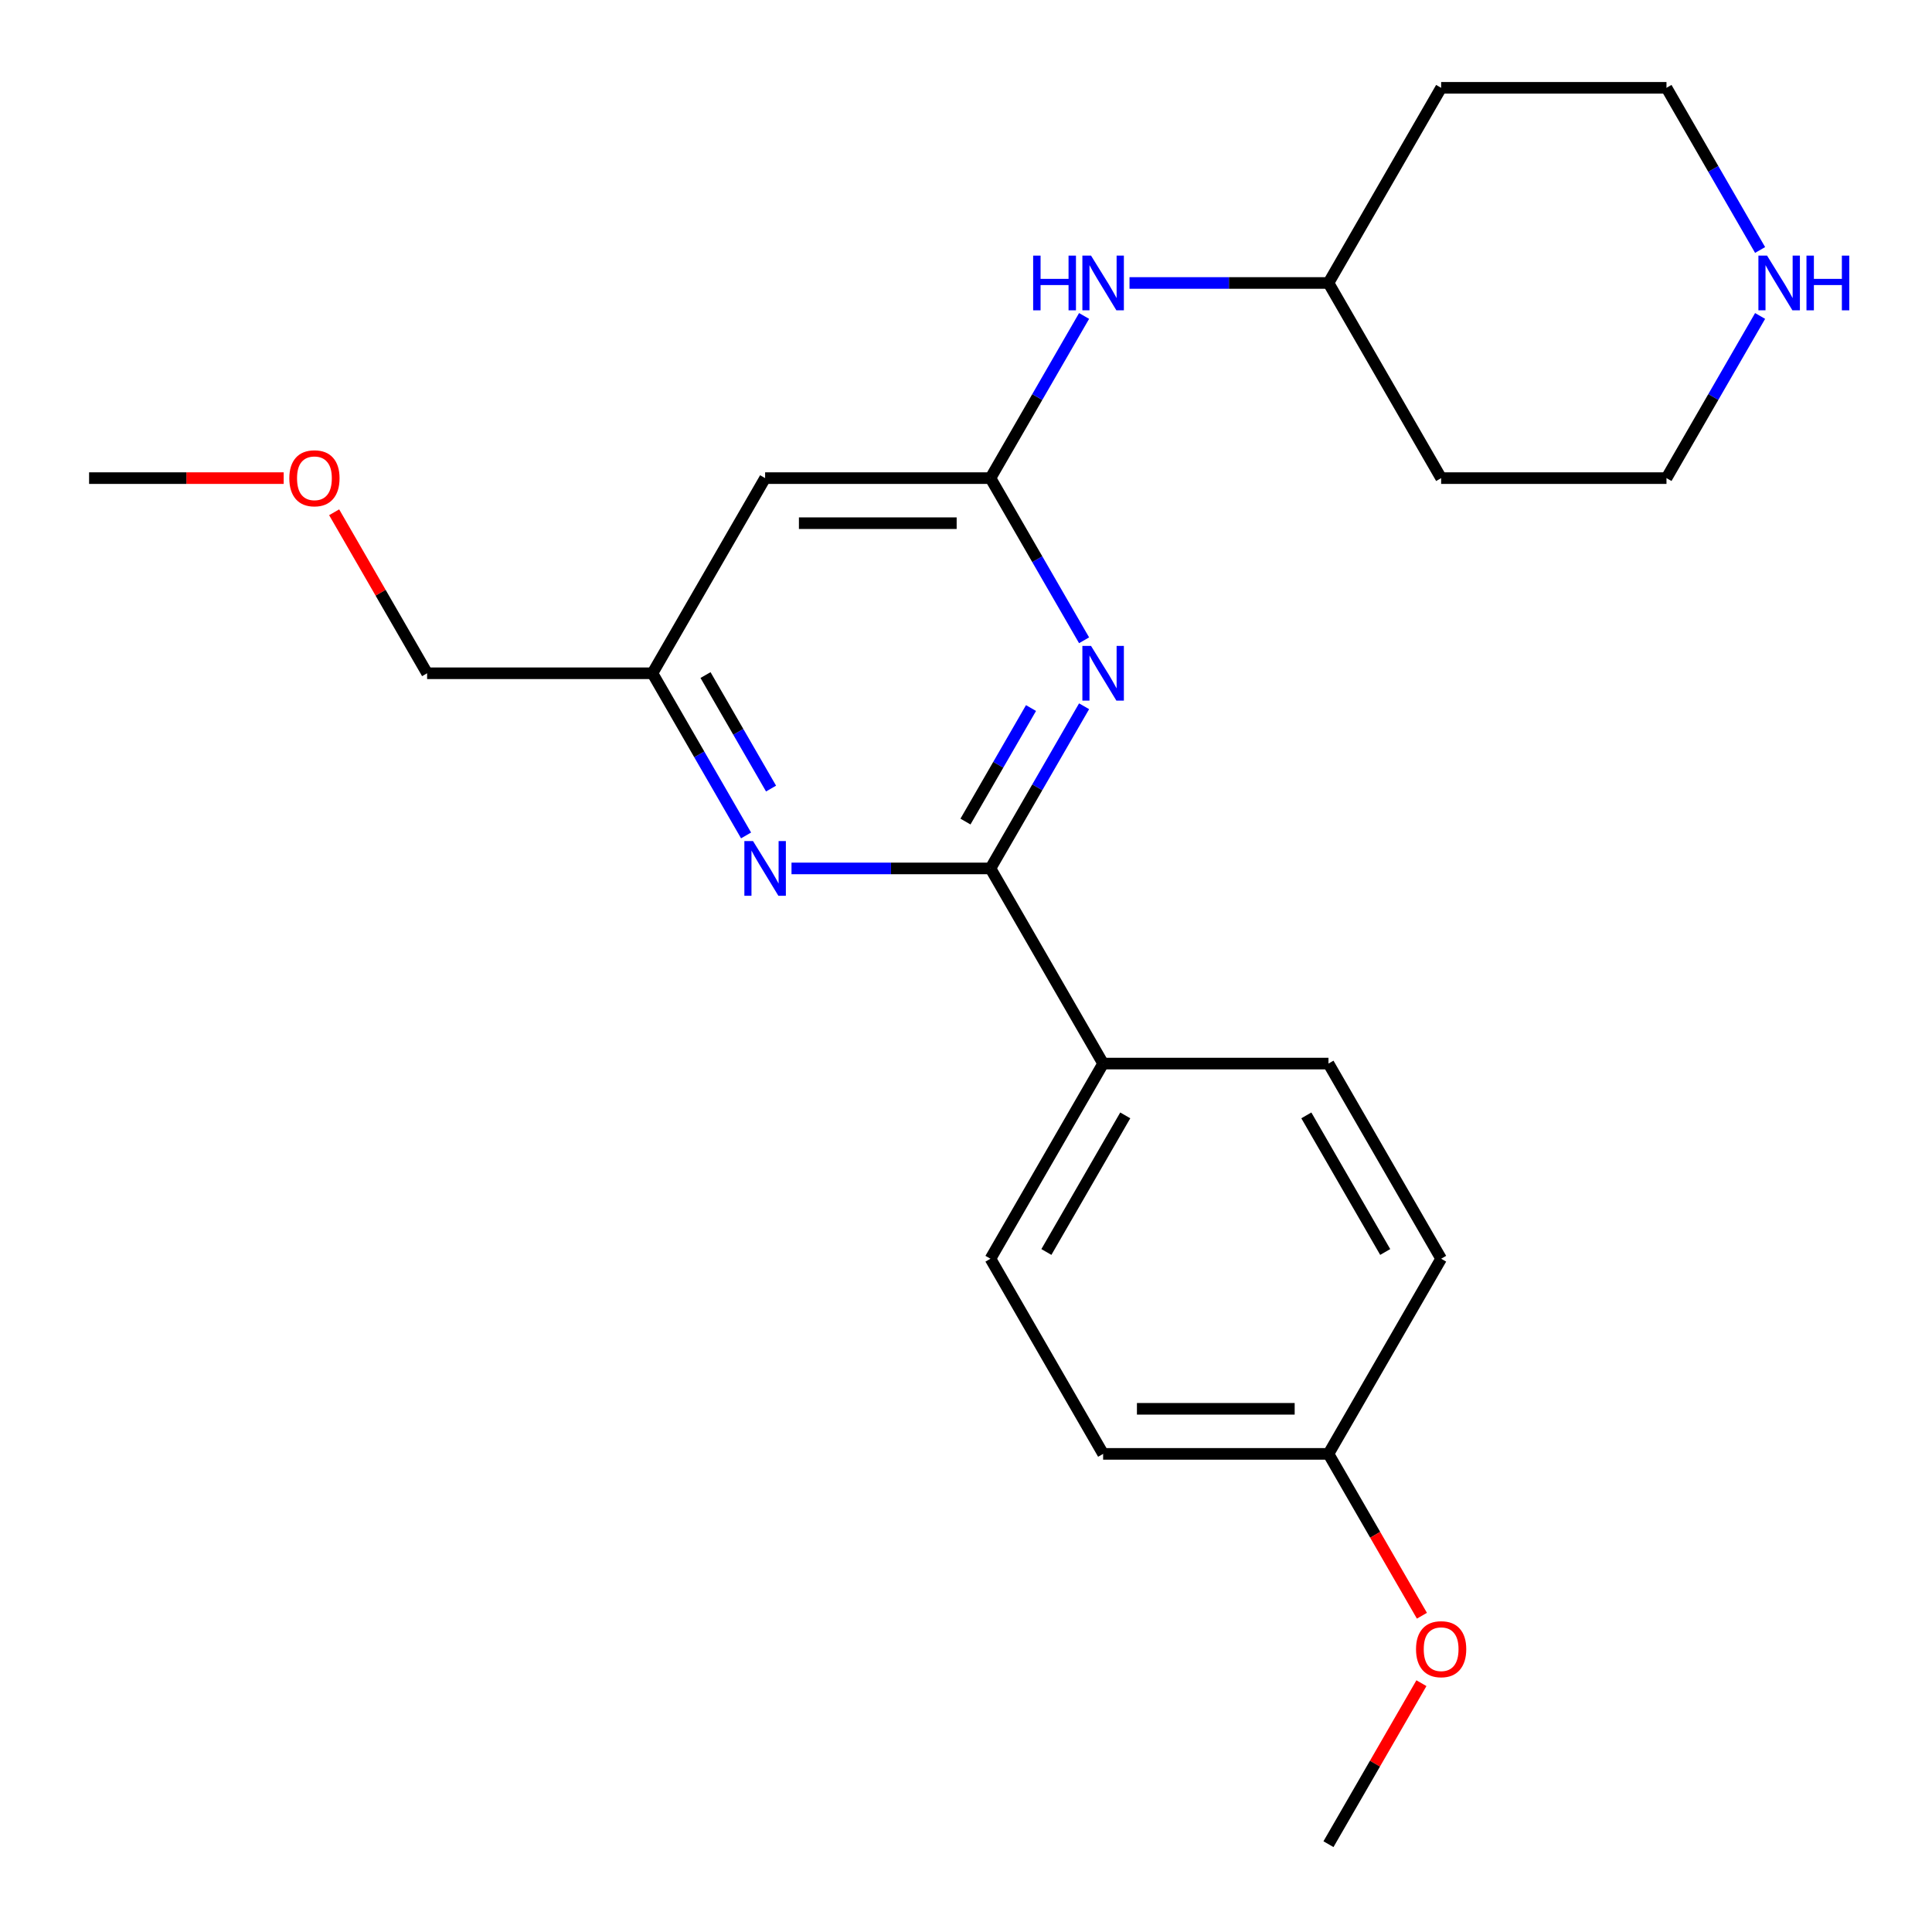 <?xml version='1.0' encoding='iso-8859-1'?>
<svg version='1.1' baseProfile='full'
              xmlns='http://www.w3.org/2000/svg'
                      xmlns:rdkit='http://www.rdkit.org/xml'
                      xmlns:xlink='http://www.w3.org/1999/xlink'
                  xml:space='preserve'
width='1000px' height='1000px' viewBox='0 0 1000 1000'>
<!-- END OF HEADER -->
<rect style='opacity:1.0;fill:#FFFFFF;stroke:none' width='1000' height='1000' x='0' y='0'> </rect>
<path class='bond-0' d='M 561.119,365.561 L 536.889,407.528' style='fill:none;fill-rule:evenodd;stroke:#0000FF;stroke-width:6px;stroke-linecap:butt;stroke-linejoin:miter;stroke-opacity:1' />
<path class='bond-0' d='M 536.889,407.528 L 512.659,449.495' style='fill:none;fill-rule:evenodd;stroke:#000000;stroke-width:6px;stroke-linecap:butt;stroke-linejoin:miter;stroke-opacity:1' />
<path class='bond-0' d='M 533.648,366.487 L 516.687,395.864' style='fill:none;fill-rule:evenodd;stroke:#0000FF;stroke-width:6px;stroke-linecap:butt;stroke-linejoin:miter;stroke-opacity:1' />
<path class='bond-0' d='M 516.687,395.864 L 499.726,425.241' style='fill:none;fill-rule:evenodd;stroke:#000000;stroke-width:6px;stroke-linecap:butt;stroke-linejoin:miter;stroke-opacity:1' />
<path class='bond-1' d='M 561.119,331.409 L 536.889,289.442' style='fill:none;fill-rule:evenodd;stroke:#0000FF;stroke-width:6px;stroke-linecap:butt;stroke-linejoin:miter;stroke-opacity:1' />
<path class='bond-1' d='M 536.889,289.442 L 512.659,247.475' style='fill:none;fill-rule:evenodd;stroke:#000000;stroke-width:6px;stroke-linecap:butt;stroke-linejoin:miter;stroke-opacity:1' />
<path class='bond-2' d='M 512.659,449.495 L 461.169,449.495' style='fill:none;fill-rule:evenodd;stroke:#000000;stroke-width:6px;stroke-linecap:butt;stroke-linejoin:miter;stroke-opacity:1' />
<path class='bond-2' d='M 461.169,449.495 L 409.679,449.495' style='fill:none;fill-rule:evenodd;stroke:#0000FF;stroke-width:6px;stroke-linecap:butt;stroke-linejoin:miter;stroke-opacity:1' />
<path class='bond-4' d='M 512.659,449.495 L 570.977,550.505' style='fill:none;fill-rule:evenodd;stroke:#000000;stroke-width:6px;stroke-linecap:butt;stroke-linejoin:miter;stroke-opacity:1' />
<path class='bond-3' d='M 512.659,247.475 L 396.023,247.475' style='fill:none;fill-rule:evenodd;stroke:#000000;stroke-width:6px;stroke-linecap:butt;stroke-linejoin:miter;stroke-opacity:1' />
<path class='bond-3' d='M 495.164,270.802 L 413.518,270.802' style='fill:none;fill-rule:evenodd;stroke:#000000;stroke-width:6px;stroke-linecap:butt;stroke-linejoin:miter;stroke-opacity:1' />
<path class='bond-6' d='M 512.659,247.475 L 536.889,205.508' style='fill:none;fill-rule:evenodd;stroke:#000000;stroke-width:6px;stroke-linecap:butt;stroke-linejoin:miter;stroke-opacity:1' />
<path class='bond-6' d='M 536.889,205.508 L 561.119,163.541' style='fill:none;fill-rule:evenodd;stroke:#0000FF;stroke-width:6px;stroke-linecap:butt;stroke-linejoin:miter;stroke-opacity:1' />
<path class='bond-23' d='M 386.164,432.419 L 361.934,390.452' style='fill:none;fill-rule:evenodd;stroke:#0000FF;stroke-width:6px;stroke-linecap:butt;stroke-linejoin:miter;stroke-opacity:1' />
<path class='bond-23' d='M 361.934,390.452 L 337.704,348.485' style='fill:none;fill-rule:evenodd;stroke:#000000;stroke-width:6px;stroke-linecap:butt;stroke-linejoin:miter;stroke-opacity:1' />
<path class='bond-23' d='M 399.097,408.165 L 382.136,378.788' style='fill:none;fill-rule:evenodd;stroke:#0000FF;stroke-width:6px;stroke-linecap:butt;stroke-linejoin:miter;stroke-opacity:1' />
<path class='bond-23' d='M 382.136,378.788 L 365.175,349.411' style='fill:none;fill-rule:evenodd;stroke:#000000;stroke-width:6px;stroke-linecap:butt;stroke-linejoin:miter;stroke-opacity:1' />
<path class='bond-5' d='M 396.023,247.475 L 337.704,348.485' style='fill:none;fill-rule:evenodd;stroke:#000000;stroke-width:6px;stroke-linecap:butt;stroke-linejoin:miter;stroke-opacity:1' />
<path class='bond-8' d='M 570.977,550.505 L 512.659,651.515' style='fill:none;fill-rule:evenodd;stroke:#000000;stroke-width:6px;stroke-linecap:butt;stroke-linejoin:miter;stroke-opacity:1' />
<path class='bond-8' d='M 582.432,577.32 L 541.609,648.027' style='fill:none;fill-rule:evenodd;stroke:#000000;stroke-width:6px;stroke-linecap:butt;stroke-linejoin:miter;stroke-opacity:1' />
<path class='bond-9' d='M 570.977,550.505 L 687.614,550.505' style='fill:none;fill-rule:evenodd;stroke:#000000;stroke-width:6px;stroke-linecap:butt;stroke-linejoin:miter;stroke-opacity:1' />
<path class='bond-20' d='M 337.704,348.485 L 221.068,348.485' style='fill:none;fill-rule:evenodd;stroke:#000000;stroke-width:6px;stroke-linecap:butt;stroke-linejoin:miter;stroke-opacity:1' />
<path class='bond-10' d='M 584.633,146.465 L 636.123,146.465' style='fill:none;fill-rule:evenodd;stroke:#0000FF;stroke-width:6px;stroke-linecap:butt;stroke-linejoin:miter;stroke-opacity:1' />
<path class='bond-10' d='M 636.123,146.465 L 687.614,146.465' style='fill:none;fill-rule:evenodd;stroke:#000000;stroke-width:6px;stroke-linecap:butt;stroke-linejoin:miter;stroke-opacity:1' />
<path class='bond-7' d='M 911.028,163.541 L 886.798,205.508' style='fill:none;fill-rule:evenodd;stroke:#0000FF;stroke-width:6px;stroke-linecap:butt;stroke-linejoin:miter;stroke-opacity:1' />
<path class='bond-7' d='M 886.798,205.508 L 862.568,247.475' style='fill:none;fill-rule:evenodd;stroke:#000000;stroke-width:6px;stroke-linecap:butt;stroke-linejoin:miter;stroke-opacity:1' />
<path class='bond-25' d='M 911.028,129.389 L 886.798,87.422' style='fill:none;fill-rule:evenodd;stroke:#0000FF;stroke-width:6px;stroke-linecap:butt;stroke-linejoin:miter;stroke-opacity:1' />
<path class='bond-25' d='M 886.798,87.422 L 862.568,45.455' style='fill:none;fill-rule:evenodd;stroke:#000000;stroke-width:6px;stroke-linecap:butt;stroke-linejoin:miter;stroke-opacity:1' />
<path class='bond-12' d='M 512.659,651.515 L 570.977,752.525' style='fill:none;fill-rule:evenodd;stroke:#000000;stroke-width:6px;stroke-linecap:butt;stroke-linejoin:miter;stroke-opacity:1' />
<path class='bond-13' d='M 687.614,550.505 L 745.932,651.515' style='fill:none;fill-rule:evenodd;stroke:#000000;stroke-width:6px;stroke-linecap:butt;stroke-linejoin:miter;stroke-opacity:1' />
<path class='bond-13' d='M 676.159,577.32 L 716.982,648.027' style='fill:none;fill-rule:evenodd;stroke:#000000;stroke-width:6px;stroke-linecap:butt;stroke-linejoin:miter;stroke-opacity:1' />
<path class='bond-14' d='M 687.614,146.465 L 745.932,45.455' style='fill:none;fill-rule:evenodd;stroke:#000000;stroke-width:6px;stroke-linecap:butt;stroke-linejoin:miter;stroke-opacity:1' />
<path class='bond-15' d='M 687.614,146.465 L 745.932,247.475' style='fill:none;fill-rule:evenodd;stroke:#000000;stroke-width:6px;stroke-linecap:butt;stroke-linejoin:miter;stroke-opacity:1' />
<path class='bond-11' d='M 687.614,752.525 L 745.932,651.515' style='fill:none;fill-rule:evenodd;stroke:#000000;stroke-width:6px;stroke-linecap:butt;stroke-linejoin:miter;stroke-opacity:1' />
<path class='bond-16' d='M 687.614,752.525 L 711.797,794.412' style='fill:none;fill-rule:evenodd;stroke:#000000;stroke-width:6px;stroke-linecap:butt;stroke-linejoin:miter;stroke-opacity:1' />
<path class='bond-16' d='M 711.797,794.412 L 735.981,836.299' style='fill:none;fill-rule:evenodd;stroke:#FF0000;stroke-width:6px;stroke-linecap:butt;stroke-linejoin:miter;stroke-opacity:1' />
<path class='bond-24' d='M 687.614,752.525 L 570.977,752.525' style='fill:none;fill-rule:evenodd;stroke:#000000;stroke-width:6px;stroke-linecap:butt;stroke-linejoin:miter;stroke-opacity:1' />
<path class='bond-24' d='M 670.118,729.198 L 588.473,729.198' style='fill:none;fill-rule:evenodd;stroke:#000000;stroke-width:6px;stroke-linecap:butt;stroke-linejoin:miter;stroke-opacity:1' />
<path class='bond-18' d='M 745.932,45.455 L 862.568,45.455' style='fill:none;fill-rule:evenodd;stroke:#000000;stroke-width:6px;stroke-linecap:butt;stroke-linejoin:miter;stroke-opacity:1' />
<path class='bond-17' d='M 745.932,247.475 L 862.568,247.475' style='fill:none;fill-rule:evenodd;stroke:#000000;stroke-width:6px;stroke-linecap:butt;stroke-linejoin:miter;stroke-opacity:1' />
<path class='bond-21' d='M 735.727,871.211 L 711.67,912.878' style='fill:none;fill-rule:evenodd;stroke:#FF0000;stroke-width:6px;stroke-linecap:butt;stroke-linejoin:miter;stroke-opacity:1' />
<path class='bond-21' d='M 711.67,912.878 L 687.614,954.545' style='fill:none;fill-rule:evenodd;stroke:#000000;stroke-width:6px;stroke-linecap:butt;stroke-linejoin:miter;stroke-opacity:1' />
<path class='bond-19' d='M 172.955,265.151 L 197.012,306.818' style='fill:none;fill-rule:evenodd;stroke:#FF0000;stroke-width:6px;stroke-linecap:butt;stroke-linejoin:miter;stroke-opacity:1' />
<path class='bond-19' d='M 197.012,306.818 L 221.068,348.485' style='fill:none;fill-rule:evenodd;stroke:#000000;stroke-width:6px;stroke-linecap:butt;stroke-linejoin:miter;stroke-opacity:1' />
<path class='bond-22' d='M 146.834,247.475 L 96.474,247.475' style='fill:none;fill-rule:evenodd;stroke:#FF0000;stroke-width:6px;stroke-linecap:butt;stroke-linejoin:miter;stroke-opacity:1' />
<path class='bond-22' d='M 96.474,247.475 L 46.113,247.475' style='fill:none;fill-rule:evenodd;stroke:#000000;stroke-width:6px;stroke-linecap:butt;stroke-linejoin:miter;stroke-opacity:1' />
<path  class='atom-0' d='M 564.717 334.325
L 573.997 349.325
Q 574.917 350.805, 576.397 353.485
Q 577.877 356.165, 577.957 356.325
L 577.957 334.325
L 581.717 334.325
L 581.717 362.645
L 577.837 362.645
L 567.877 346.245
Q 566.717 344.325, 565.477 342.125
Q 564.277 339.925, 563.917 339.245
L 563.917 362.645
L 560.237 362.645
L 560.237 334.325
L 564.717 334.325
' fill='#0000FF'/>
<path  class='atom-3' d='M 389.763 435.335
L 399.043 450.335
Q 399.963 451.815, 401.443 454.495
Q 402.923 457.175, 403.003 457.335
L 403.003 435.335
L 406.763 435.335
L 406.763 463.655
L 402.883 463.655
L 392.923 447.255
Q 391.763 445.335, 390.523 443.135
Q 389.323 440.935, 388.963 440.255
L 388.963 463.655
L 385.283 463.655
L 385.283 435.335
L 389.763 435.335
' fill='#0000FF'/>
<path  class='atom-7' d='M 534.757 132.305
L 538.597 132.305
L 538.597 144.345
L 553.077 144.345
L 553.077 132.305
L 556.917 132.305
L 556.917 160.625
L 553.077 160.625
L 553.077 147.545
L 538.597 147.545
L 538.597 160.625
L 534.757 160.625
L 534.757 132.305
' fill='#0000FF'/>
<path  class='atom-7' d='M 564.717 132.305
L 573.997 147.305
Q 574.917 148.785, 576.397 151.465
Q 577.877 154.145, 577.957 154.305
L 577.957 132.305
L 581.717 132.305
L 581.717 160.625
L 577.837 160.625
L 567.877 144.225
Q 566.717 142.305, 565.477 140.105
Q 564.277 137.905, 563.917 137.225
L 563.917 160.625
L 560.237 160.625
L 560.237 132.305
L 564.717 132.305
' fill='#0000FF'/>
<path  class='atom-8' d='M 914.627 132.305
L 923.907 147.305
Q 924.827 148.785, 926.307 151.465
Q 927.787 154.145, 927.867 154.305
L 927.867 132.305
L 931.627 132.305
L 931.627 160.625
L 927.747 160.625
L 917.787 144.225
Q 916.627 142.305, 915.387 140.105
Q 914.187 137.905, 913.827 137.225
L 913.827 160.625
L 910.147 160.625
L 910.147 132.305
L 914.627 132.305
' fill='#0000FF'/>
<path  class='atom-8' d='M 935.027 132.305
L 938.867 132.305
L 938.867 144.345
L 953.347 144.345
L 953.347 132.305
L 957.187 132.305
L 957.187 160.625
L 953.347 160.625
L 953.347 147.545
L 938.867 147.545
L 938.867 160.625
L 935.027 160.625
L 935.027 132.305
' fill='#0000FF'/>
<path  class='atom-17' d='M 732.932 853.615
Q 732.932 846.815, 736.292 843.015
Q 739.652 839.215, 745.932 839.215
Q 752.212 839.215, 755.572 843.015
Q 758.932 846.815, 758.932 853.615
Q 758.932 860.495, 755.532 864.415
Q 752.132 868.295, 745.932 868.295
Q 739.692 868.295, 736.292 864.415
Q 732.932 860.535, 732.932 853.615
M 745.932 865.095
Q 750.252 865.095, 752.572 862.215
Q 754.932 859.295, 754.932 853.615
Q 754.932 848.055, 752.572 845.255
Q 750.252 842.415, 745.932 842.415
Q 741.612 842.415, 739.252 845.215
Q 736.932 848.015, 736.932 853.615
Q 736.932 859.335, 739.252 862.215
Q 741.612 865.095, 745.932 865.095
' fill='#FF0000'/>
<path  class='atom-20' d='M 149.75 247.555
Q 149.75 240.755, 153.11 236.955
Q 156.47 233.155, 162.75 233.155
Q 169.03 233.155, 172.39 236.955
Q 175.75 240.755, 175.75 247.555
Q 175.75 254.435, 172.35 258.355
Q 168.95 262.235, 162.75 262.235
Q 156.51 262.235, 153.11 258.355
Q 149.75 254.475, 149.75 247.555
M 162.75 259.035
Q 167.07 259.035, 169.39 256.155
Q 171.75 253.235, 171.75 247.555
Q 171.75 241.995, 169.39 239.195
Q 167.07 236.355, 162.75 236.355
Q 158.43 236.355, 156.07 239.155
Q 153.75 241.955, 153.75 247.555
Q 153.75 253.275, 156.07 256.155
Q 158.43 259.035, 162.75 259.035
' fill='#FF0000'/>
</svg>
